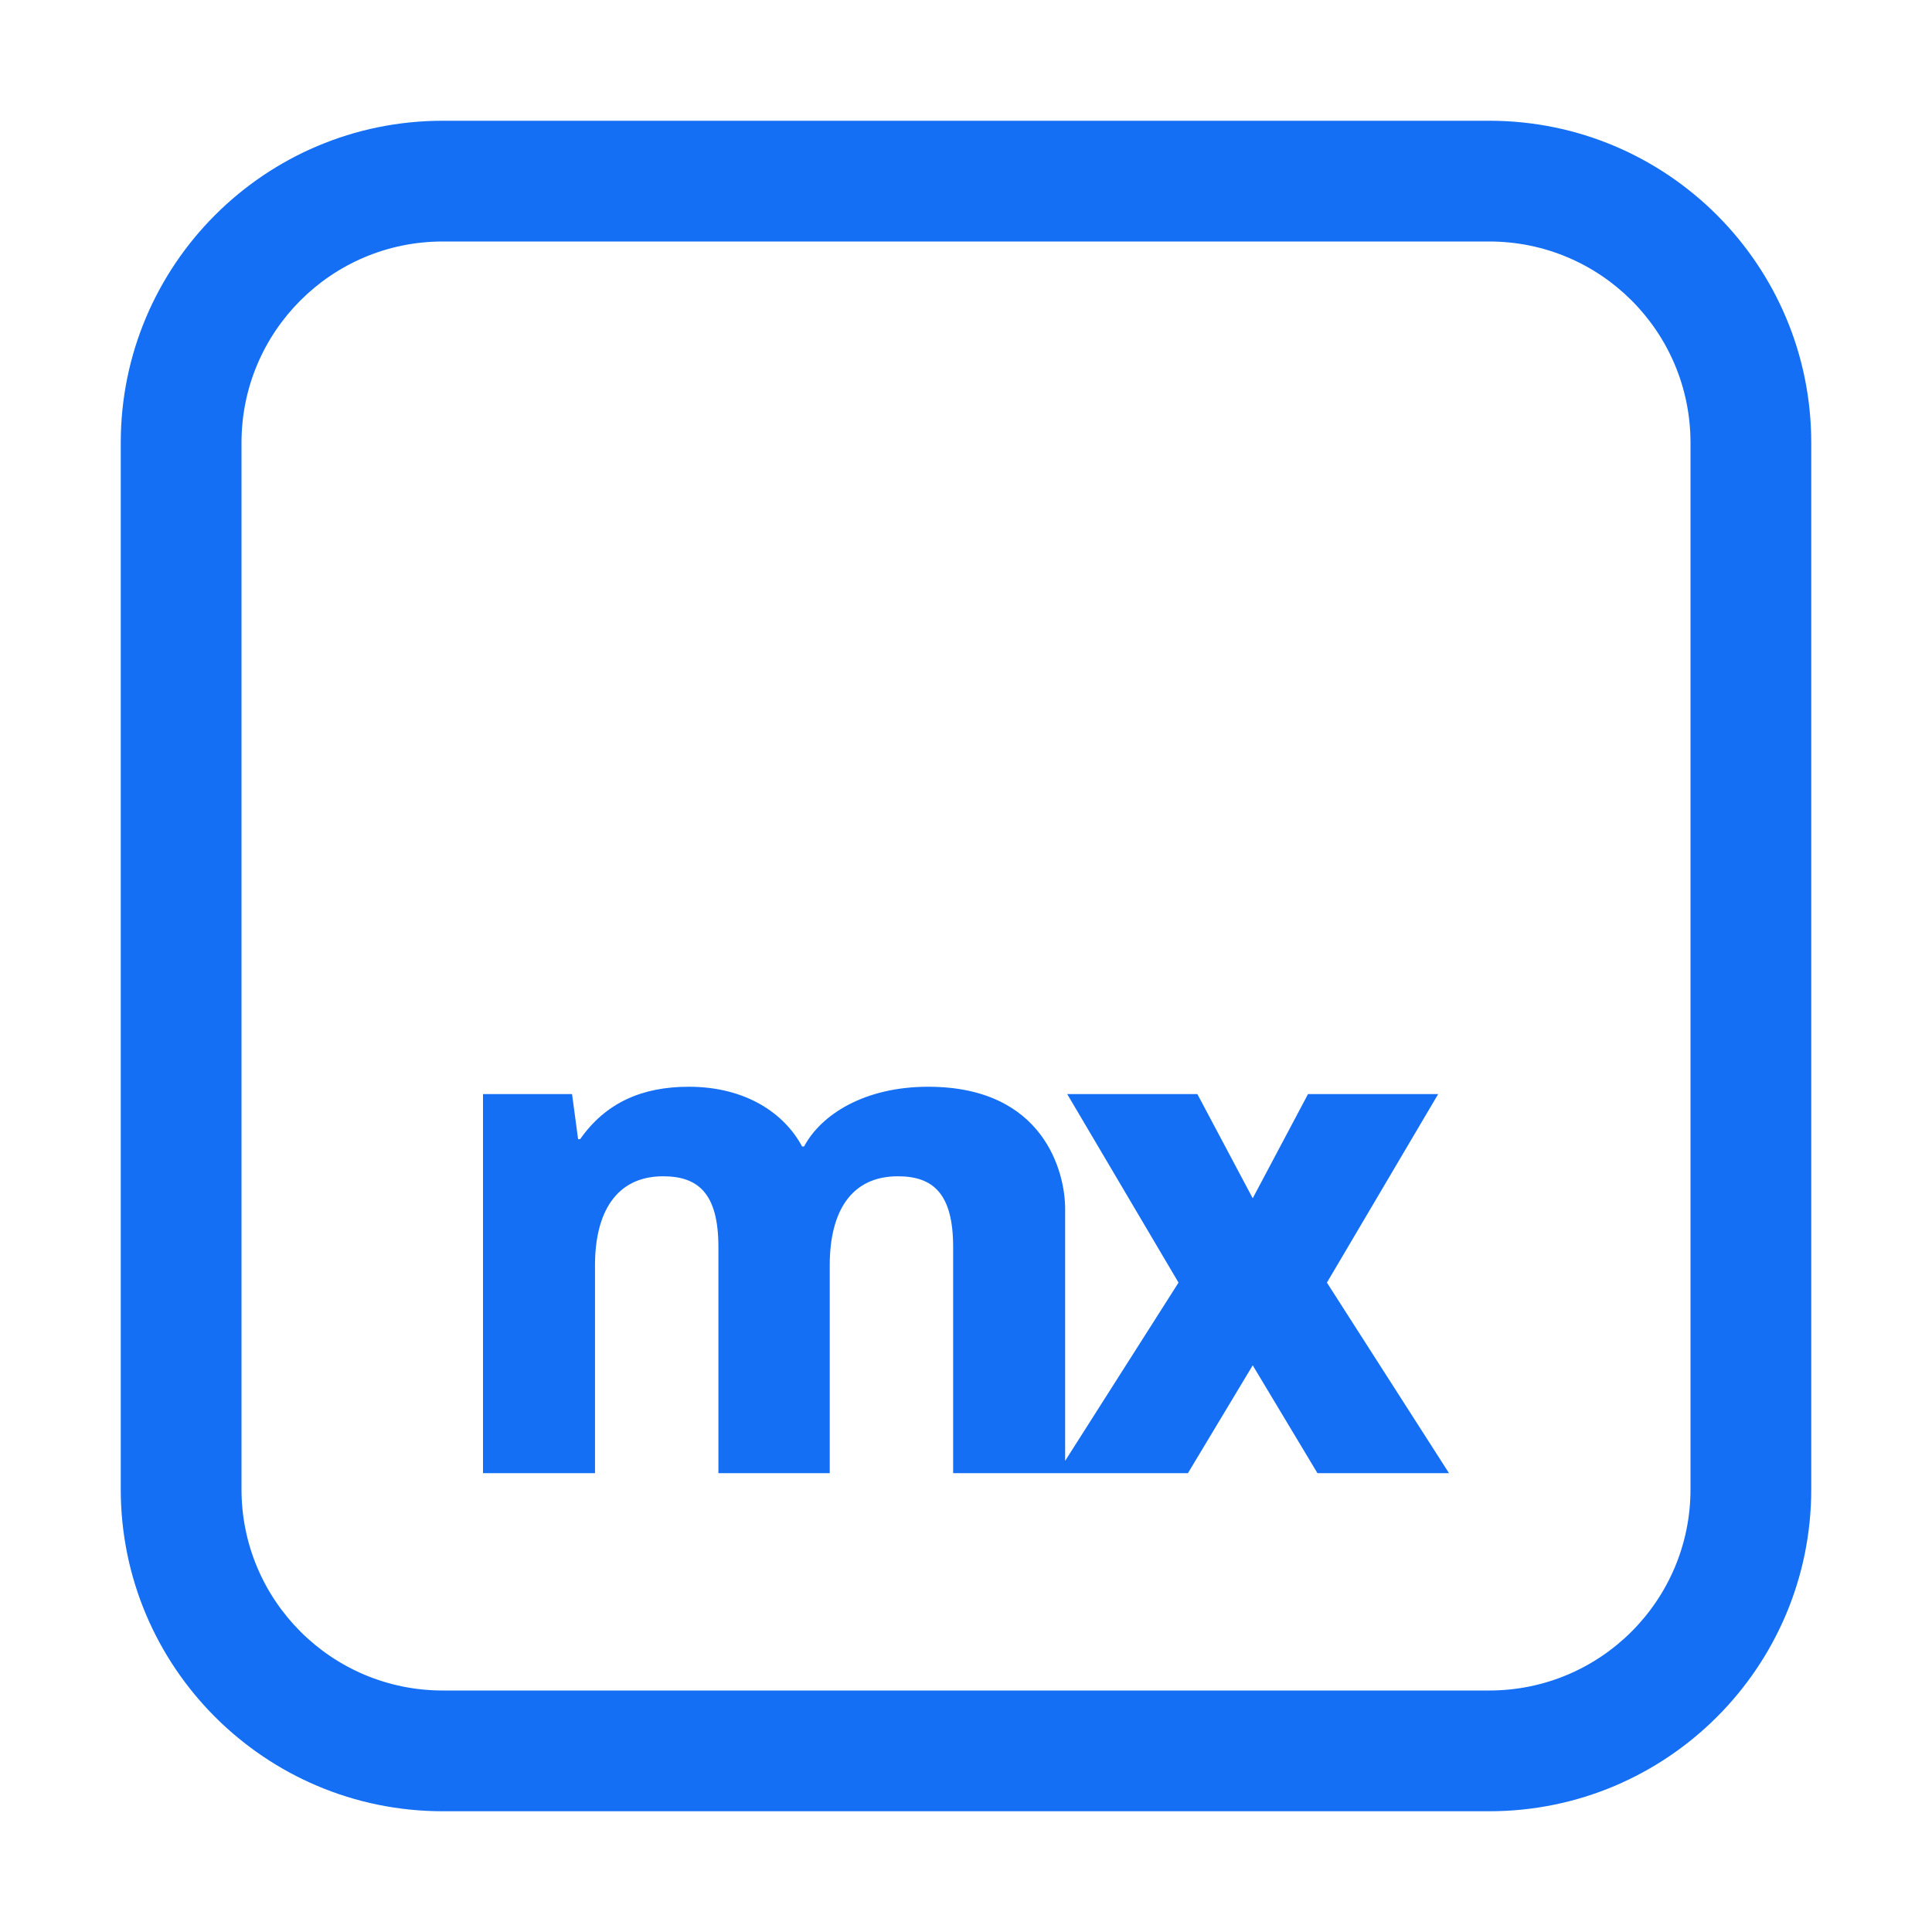 <svg viewBox="0 0 32 32" xmlns="http://www.w3.org/2000/svg">
<path d="M15.374 18C14.313 18 13.598 18.464 13.318 18.989H13.285C12.994 18.444 12.357 18 11.408 18C10.637 18 10.034 18.262 9.609 18.868H9.575L9.475 18.121H8V24.4H9.855V20.957C9.855 20.089 10.201 19.483 10.983 19.483C11.564 19.483 11.899 19.766 11.899 20.654V24.4H13.743V20.957C13.743 20.079 14.089 19.483 14.871 19.483C15.452 19.483 15.787 19.766 15.787 20.654V24.4L19.676 24.4L20.749 22.614L21.821 24.4H24L21.978 21.244L23.821 18.121H21.665L20.749 19.847L19.832 18.121H17.676L19.52 21.244L17.642 24.196V20.018C17.642 19.423 17.296 18 15.374 18Z" fill="#146FF4"/>
<path fill-rule="evenodd" clip-rule="evenodd" d="M2 7.333C2 4.388 4.388 2 7.333 2H24.667C27.612 2 30 4.388 30 7.333V24.667C30 27.612 27.612 30 24.667 30H7.333C4.388 30 2 27.612 2 24.667V7.333ZM7.333 4H24.667C26.508 4 28 5.492 28 7.333V24.667C28 26.508 26.508 28 24.667 28H7.333C5.492 28 4 26.508 4 24.667V7.333C4 5.492 5.492 4 7.333 4Z" fill="#146FF4"/>
</svg>